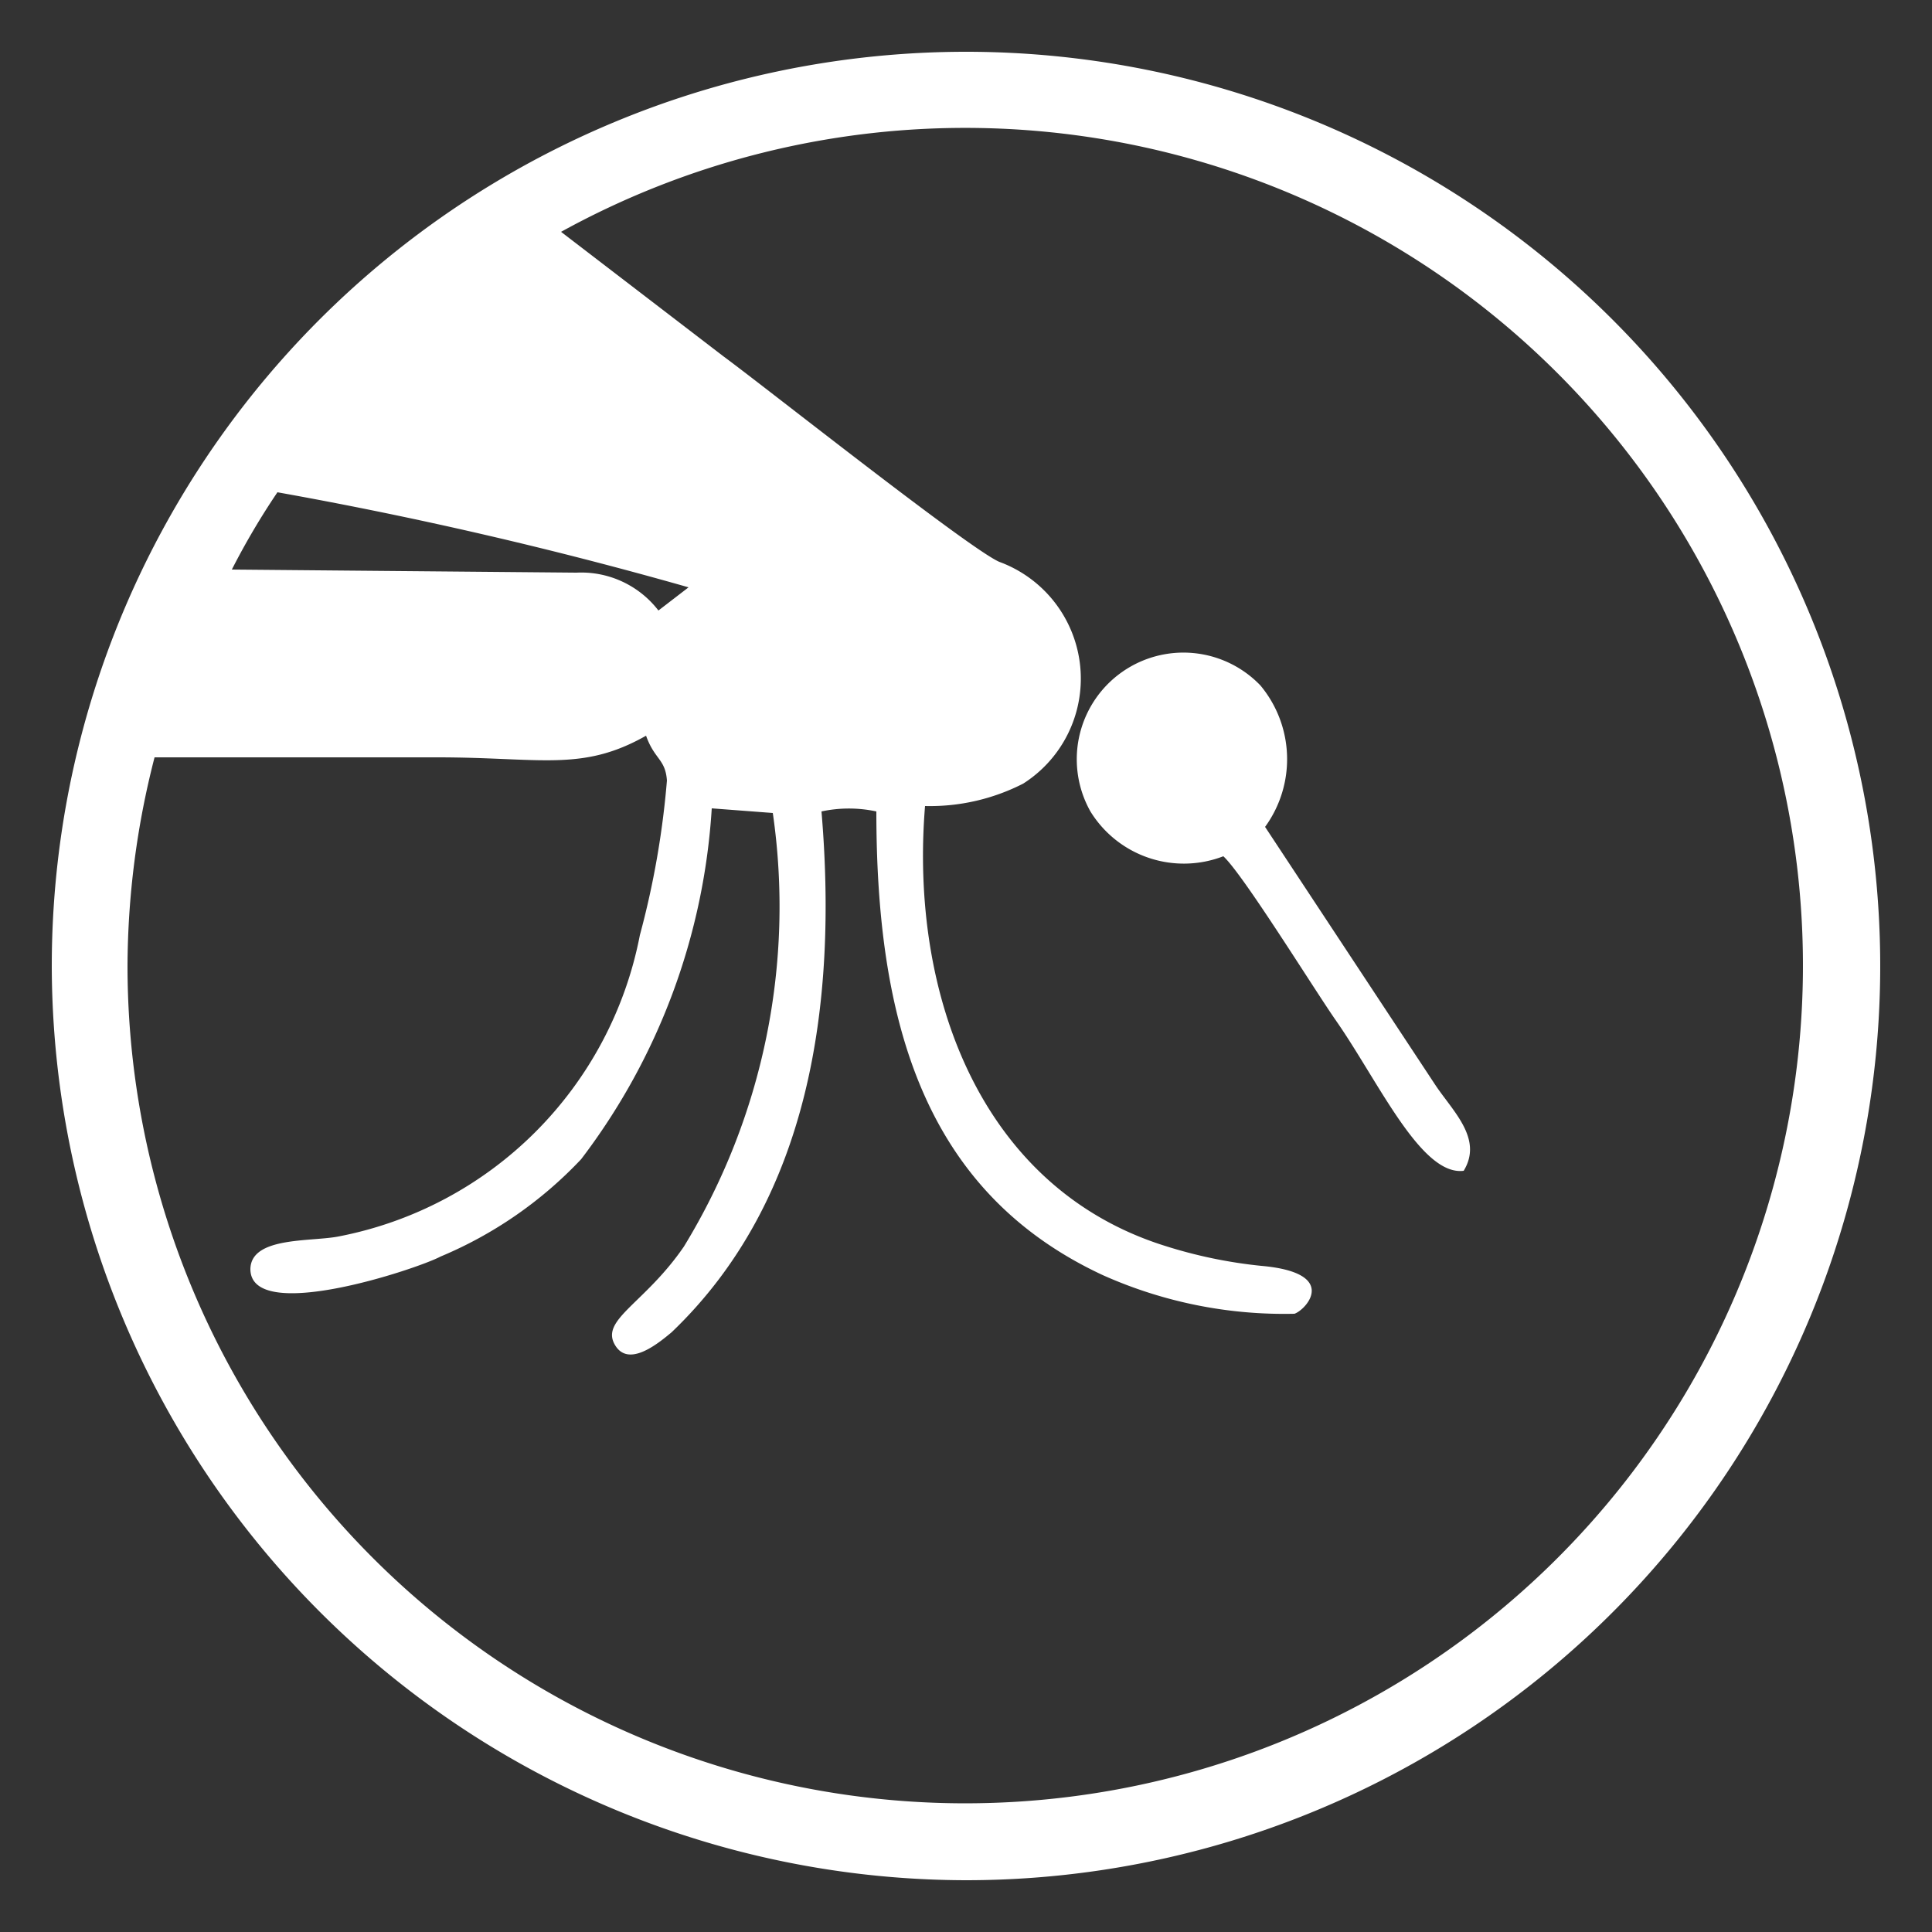 <?xml version="1.0" encoding="UTF-8"?>
<svg xmlns="http://www.w3.org/2000/svg" id="Layer_1" data-name="Layer 1" viewBox="0 0 25 25">
  <rect x="0" y="0" width="25" height="25" fill="#333333" stroke="none"/>
  <defs>
    <style>.cls-1{fill:#fff;}</style>
  </defs>
  <path class="cls-1" d="M18.94,15.15c.25-.41-.13-.76-.36-1.1L16.37,10.7a1.49,1.49,0,0,0-.06-1.83,1.38,1.38,0,0,0-2.2,1.63,1.42,1.42,0,0,0,1.72.58c.26.24,1.18,1.73,1.46,2.13C17.84,14,18.39,15.22,18.94,15.15Z"></path>
  <path class="cls-1" d="M12.5,24.33A11.83,11.83,0,1,0,.67,12.5,11.85,11.85,0,0,0,12.5,24.33ZM8.91,7.6l-.39.3s0,0,0,0a1.26,1.26,0,0,0-1.06-.49L3,7.37a9.51,9.51,0,0,1,.59-1A54.42,54.42,0,0,1,8.91,7.6ZM2,9.8h.66l3,0c1.34,0,1.87.19,2.7-.28.11.31.25.3.27.58a11.21,11.21,0,0,1-.35,2A4.92,4.92,0,0,1,4.38,16c-.36.07-1.13,0-1.14.42,0,.72,2.16,0,2.46-.16A5.32,5.32,0,0,0,7.52,15a8.33,8.33,0,0,0,1.69-4.54l.79.06a8.44,8.44,0,0,1-1.15,5.61c-.5.73-1.07.94-.9,1.26s.56,0,.74-.15c1.79-1.71,2.15-4.25,1.94-6.74a1.69,1.69,0,0,1,.71,0c0,2.71.61,4.92,2.93,6a5.74,5.74,0,0,0,2.48.5c.15-.05.59-.53-.43-.62a6.15,6.15,0,0,1-1.25-.26c-2.38-.75-3.3-3.25-3.1-5.69a2.65,2.65,0,0,0,1.27-.29,1.61,1.61,0,0,0-.31-2.87c-.39-.17-3-2.24-3.57-2.66L7.26,3A10.84,10.84,0,1,1,1.65,12.5,10.92,10.92,0,0,1,2,9.8Z"></path>
</svg>
